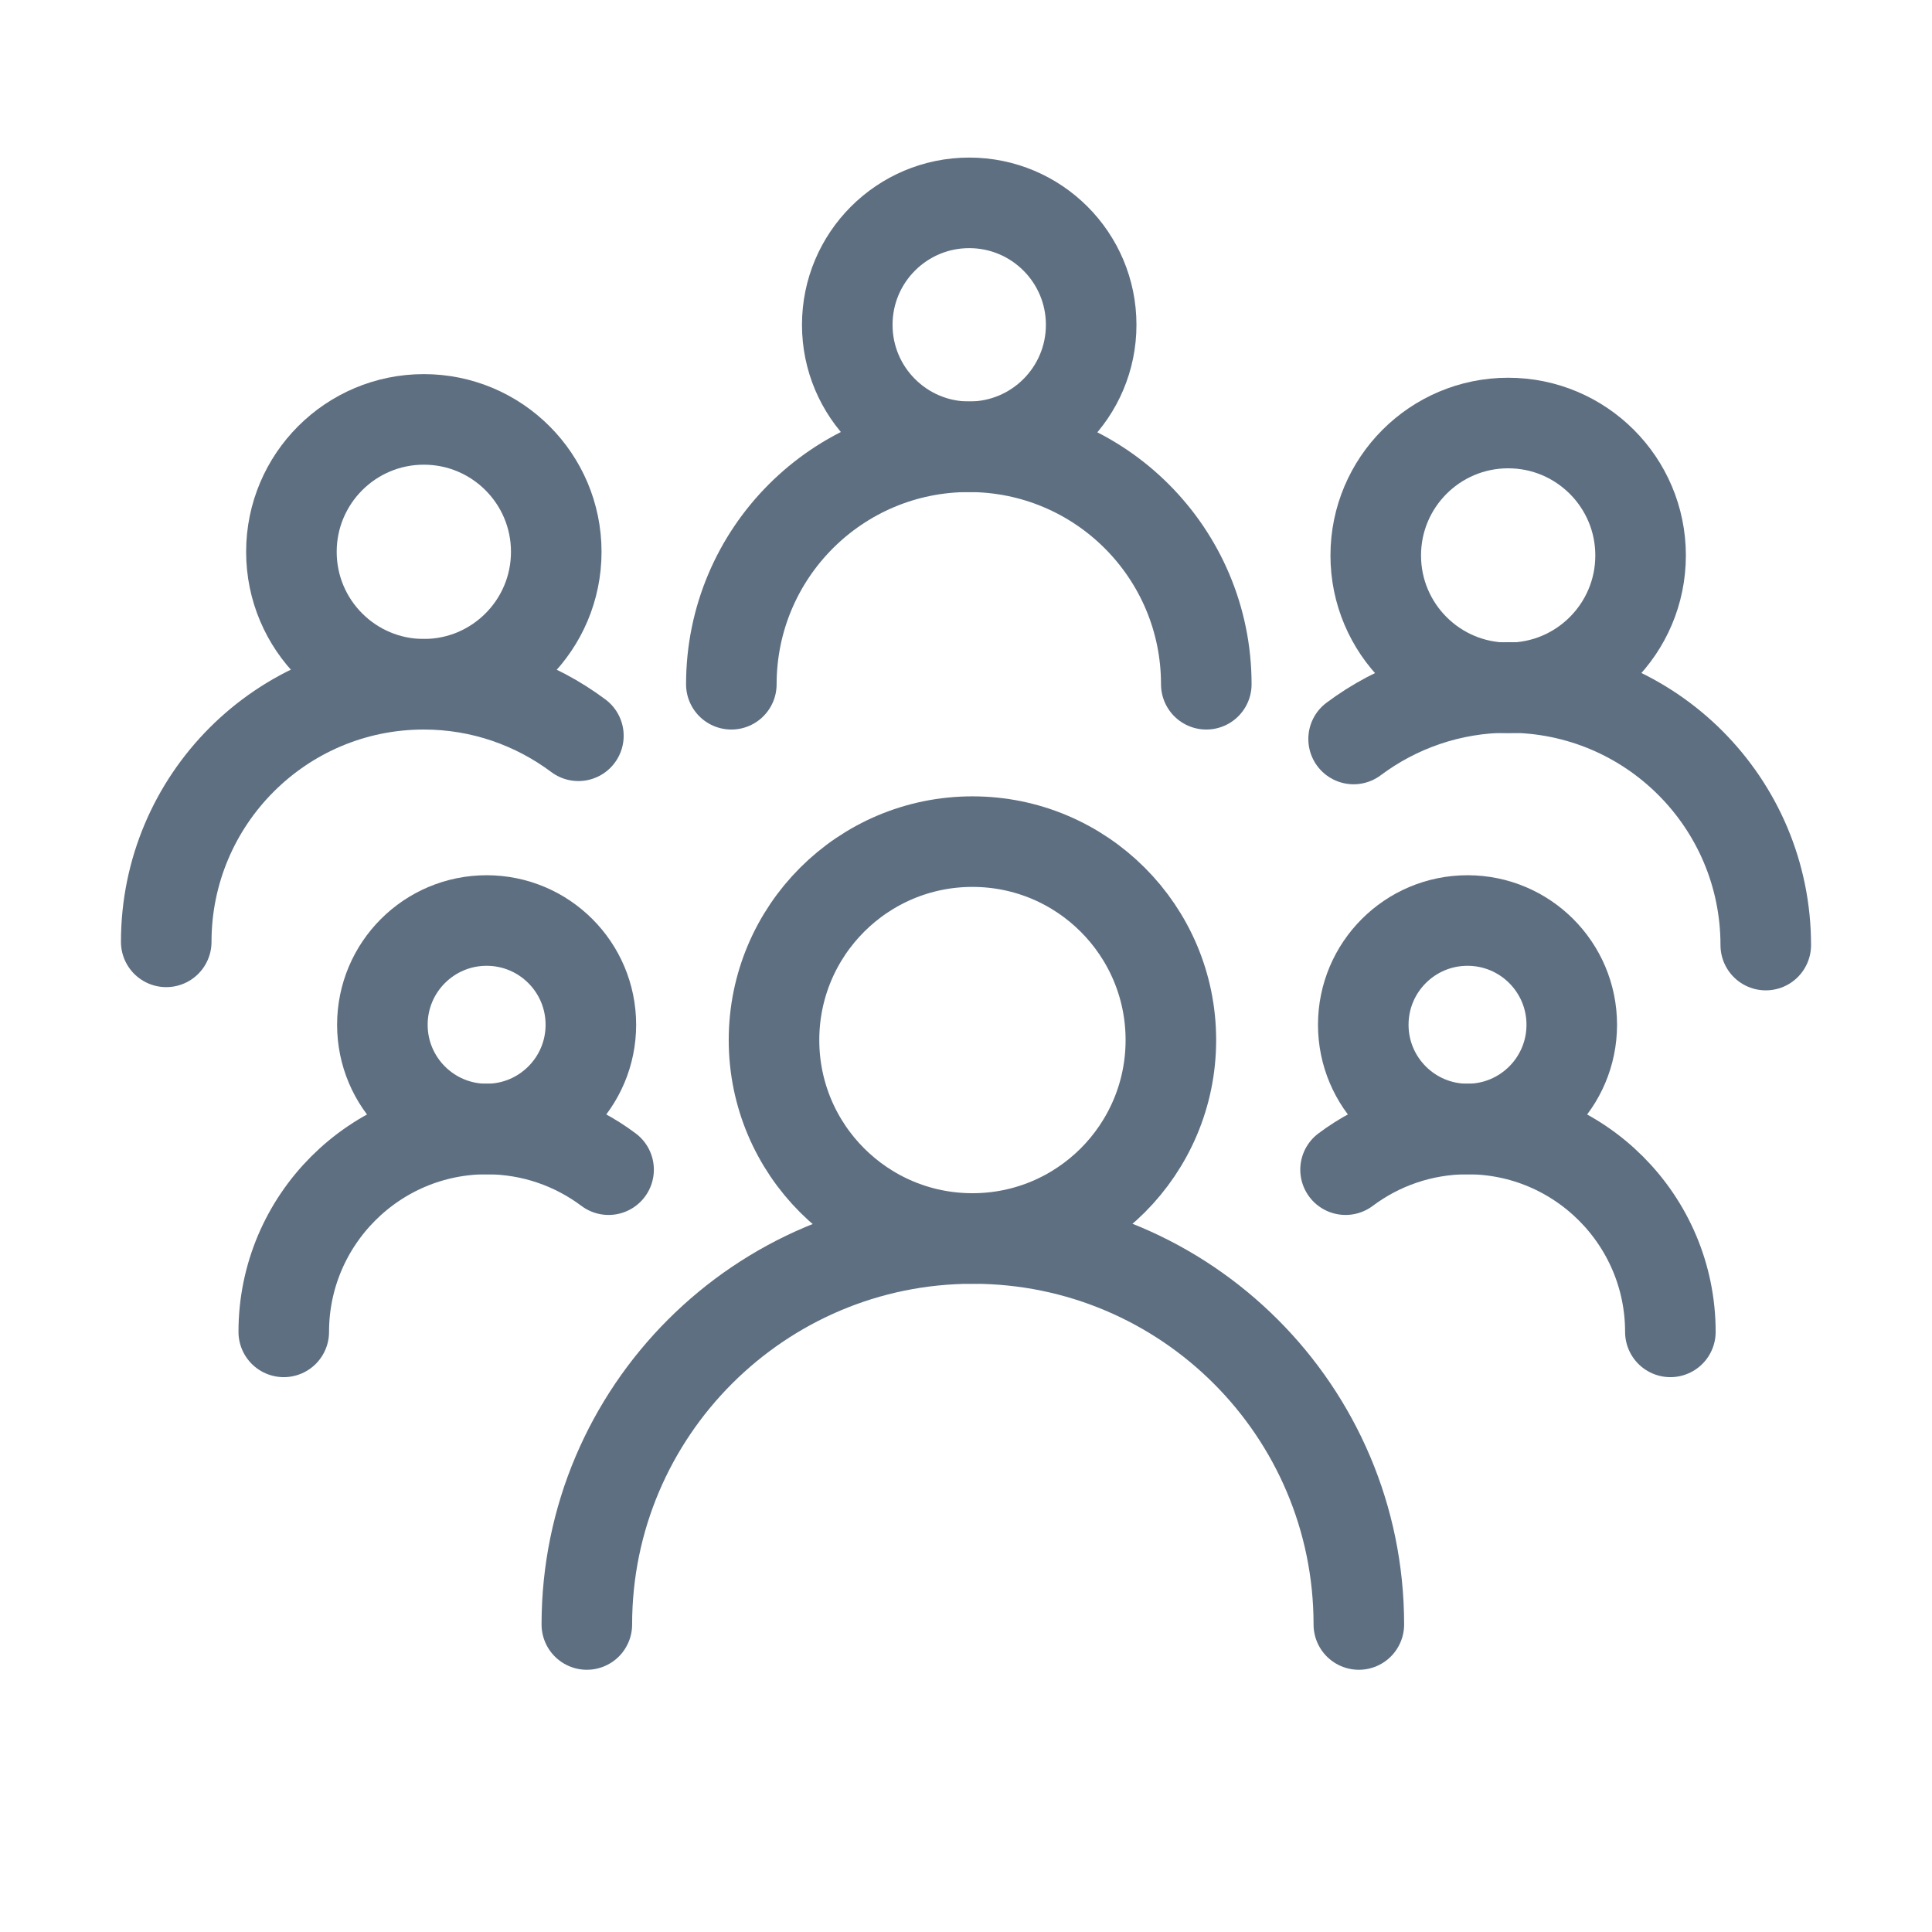<?xml version="1.0" encoding="UTF-8"?><svg id="Layer_1" xmlns="http://www.w3.org/2000/svg" viewBox="0 0 48 48"><defs><style>.cls-1,.cls-2{fill:none;}.cls-2{stroke:#5e6f82;stroke-linecap:round;stroke-linejoin:round;stroke-width:2.25px;}</style></defs><path class="cls-2" d="M33.76,40.36c0-5.3-4.3-9.59-9.59-9.59s-9.59,4.3-9.59,9.59"/><circle class="cls-2" cx="24.16" cy="25.84" r="4.93"/><path class="cls-2" d="M29.97,17c0-3.26-2.64-5.9-5.9-5.9s-5.9,2.64-5.9,5.9"/><circle class="cls-2" cx="24.08" cy="8.07" r="3.03"/><path class="cls-2" d="M43.87,23.48c0-3.53-2.86-6.4-6.4-6.4-1.44,0-2.77.48-3.84,1.28"/><circle class="cls-2" cx="37.47" cy="13.8" r="3.29"/><path class="cls-2" d="M41.5,33.09c0-2.78-2.26-5.04-5.04-5.04-1.14,0-2.19.38-3.03,1.01"/><circle class="cls-2" cx="36.46" cy="25.46" r="2.59"/><path class="cls-2" d="M7.05,33.09c0-2.78,2.26-5.04,5.04-5.04,1.14,0,2.19.38,3.03,1.01"/><circle class="cls-2" cx="12.09" cy="25.46" r="2.59"/><path class="cls-2" d="M4.13,23.4c0-3.53,2.86-6.4,6.4-6.4,1.44,0,2.77.48,3.84,1.28"/><circle class="cls-2" cx="10.53" cy="13.71" r="3.29"/><rect class="cls-1" width="48" height="48"/></svg>
